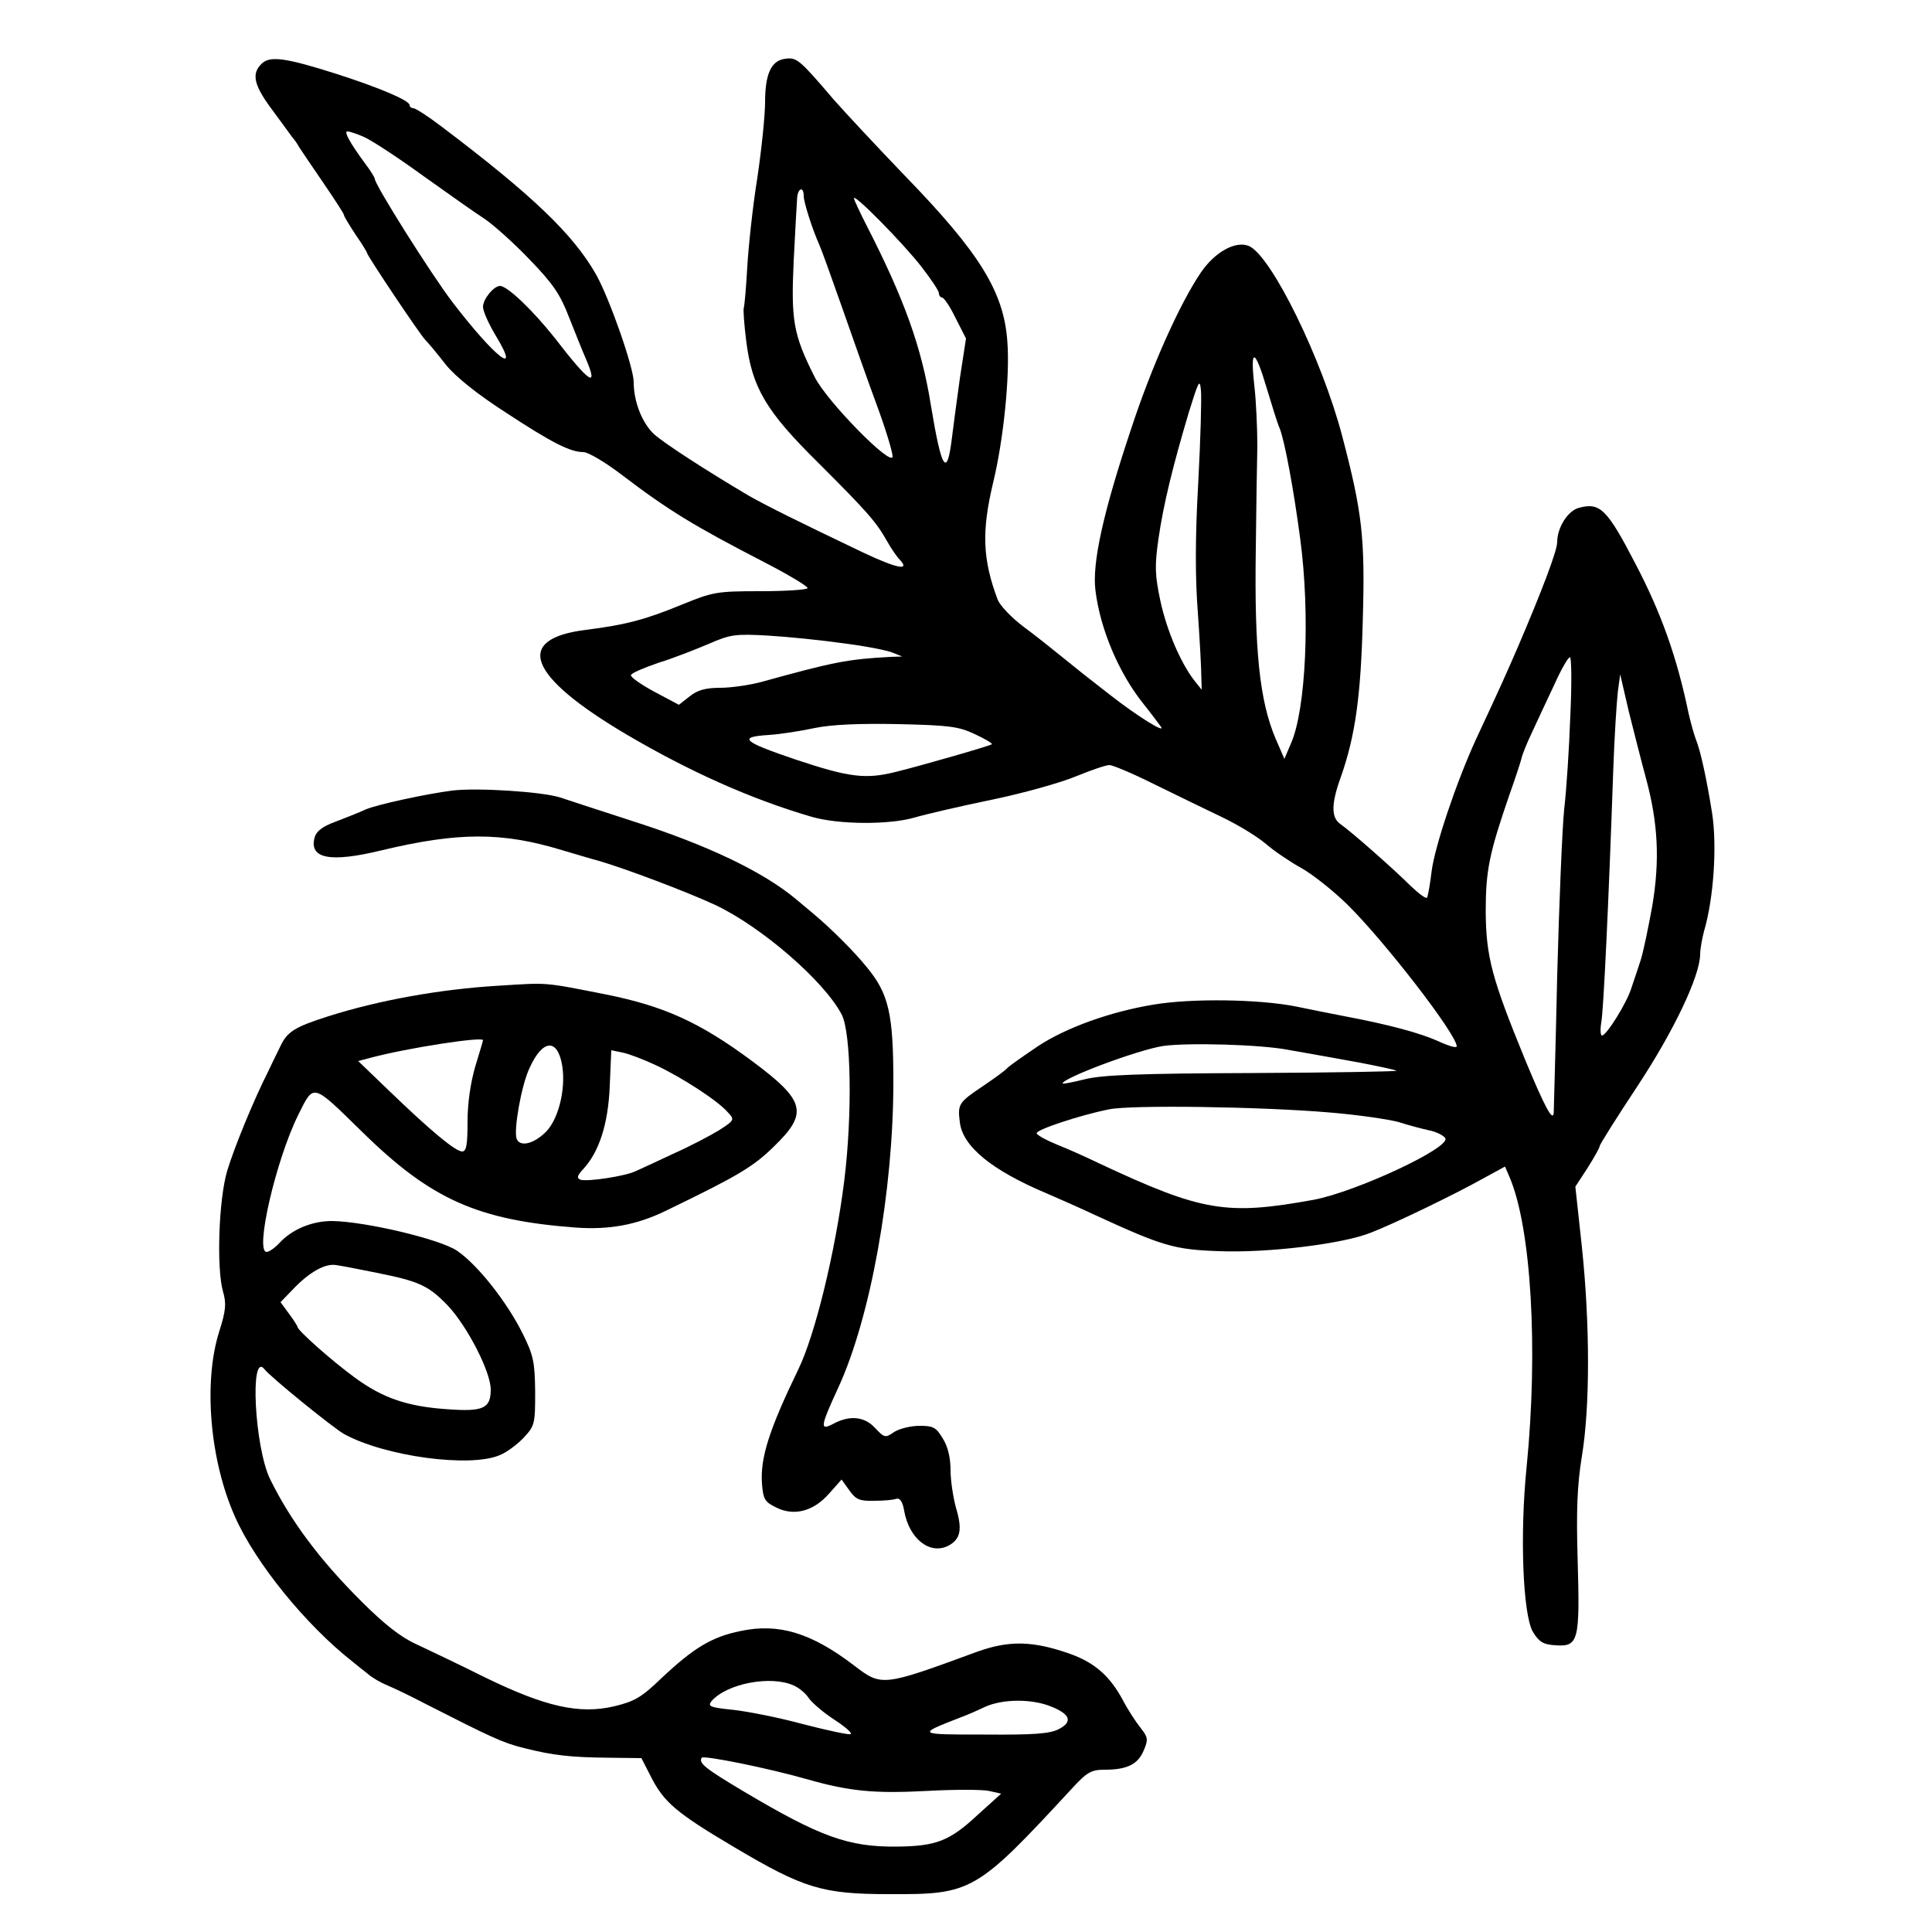 <?xml version="1.0" encoding="UTF-8"?>
<svg data-bbox="54.48 15.118 389.213 475.089" viewBox="0 0 500 500" height="666.667" width="666.667" xmlns="http://www.w3.org/2000/svg" data-type="shape">
    <g>
        <path d="M67.7 16.5c-2.7 2.6-2 5.6 2.8 12 2.4 3.3 4.8 6.5 5.2 7.1.5.5 1.3 1.7 1.8 2.6.6.9 3.4 5.1 6.3 9.3 2.8 4.1 5.2 7.8 5.2 8.1 0 .4 1.4 2.6 3 5.1 1.7 2.4 3 4.6 3 4.8 0 .6 13.6 21 15.1 22.5.8.8 3.2 3.7 5.3 6.4 2.5 3.1 8.1 7.6 15.4 12.3 12.2 8 16.8 10.3 20.2 10.3 1.2 0 5.6 2.6 9.8 5.8 12.2 9.3 18.8 13.3 37 22.7 6.2 3.2 11.2 6.2 11.2 6.7 0 .4-5.4.8-12.1.8-11.5 0-12.4.2-20.5 3.5-9.2 3.8-14.4 5.2-24.7 6.5-18.8 2.3-15.2 11.9 10.3 27 16.3 9.6 32.3 16.8 48.1 21.4 6.9 2 19.9 2.1 26.5.2 2.7-.8 11.7-2.9 19.9-4.6 8.3-1.7 18.2-4.5 22-6.1 3.9-1.6 7.7-2.9 8.6-2.9s6.1 2.2 11.5 4.9c5.5 2.7 13.3 6.5 17.5 8.5s9.3 5.1 11.5 7c2.1 1.8 6.2 4.6 9.1 6.2s8.2 5.8 11.9 9.4c9.5 9.3 28.4 33.7 28.4 36.8 0 .5-2.1-.1-4.7-1.3-4.6-2.1-12.7-4.3-23.8-6.4-2.7-.5-8.6-1.7-13-2.6-9.4-1.9-27-2.2-37-.5-11 1.8-22.5 5.9-29.8 10.7-3.7 2.5-7.3 5-8 5.7-.6.7-3.4 2.7-6.2 4.6-6.4 4.3-6.7 4.7-6.1 9.4.7 6.3 8.3 12.5 22.6 18.5 3 1.3 8.7 3.8 12.5 5.6 17.4 8 20.4 8.9 32 9.3 12.7.5 32.2-1.9 39.3-4.8 6-2.3 22.1-10.1 29.2-14.1l5.5-3 1.2 2.8c5.6 13.2 7.4 44.5 4.4 74.8-1.8 17.5-1 38.3 1.6 42.8 1.6 2.6 2.6 3.3 5.9 3.5 5.9.4 6.3-1.1 5.7-21.9-.4-13.3-.1-19.7 1.1-27.1 2.1-12.7 2.1-34 0-54l-1.7-15.7 3.2-4.9c1.7-2.7 3.1-5.2 3.1-5.6s4.4-7.4 9.7-15.4c9.5-14.4 16.2-28.5 16.3-34.2 0-1.4.5-4.1 1-6 2.5-8.5 3.4-22 2.1-30.5-1.4-8.8-3-16.3-4.3-19.4-.5-1.4-1.3-4.3-1.8-6.5-3-14.5-7.1-26-13.7-38.6-7.4-14.3-9.2-16-14.6-14.6-2.9.7-5.7 5.1-5.7 8.9 0 2.2-3.9 12.5-10.2 27.2-3 6.9-4.4 10.1-10.8 23.8-5.1 11.1-10.7 27.8-11.5 34.2-.4 3.3-.9 6.3-1.2 6.8-.2.4-2.1-1-4.2-3-4.2-4.2-15.4-14.1-18.3-16.1-2.3-1.7-2.3-5.2.2-12.1 3.8-10.8 5.2-21.1 5.7-41.1.6-21-.2-27.5-5.3-47-5.3-20.2-18.3-46.6-24.1-49.3-3.4-1.5-8.8 1.4-12.5 6.8-5.5 8.1-12.8 24.4-18.1 40.6-7.2 21.5-10.1 34.7-9.2 41.7 1.2 9.9 6 21.3 12.3 29.2 2 2.5 4 5.2 4.6 6 1.6 2.1-5.9-2.5-13.3-8.3-6.2-4.8-7.3-5.7-13.5-10.7-1.7-1.4-5.6-4.5-8.7-6.8-3.2-2.4-6.1-5.5-6.7-7-3.9-10.4-4.2-17.6-1.2-30.2 2.7-11.1 4.4-27.7 3.7-36.6-.9-12.9-7.2-23-26.5-42.9-7.3-7.6-15.6-16.5-18.5-19.8-8.7-10.2-9.5-10.9-12.4-10.5-3.7.4-5.3 3.9-5.3 11.3 0 3.3-.9 12.1-2 19.5-1.2 7.4-2.3 17.8-2.6 23s-.7 10-.9 10.6.1 4.4.6 8.5c1.5 12.2 5.1 18.3 18.7 31.7 12.8 12.8 14.9 15.2 17.8 20.3 1 1.8 2.5 4 3.3 4.8 2.7 2.9-.8 2.2-9.3-1.8-17.6-8.4-25.2-12.2-29.8-14.8-11.3-6.7-21.5-13.3-24.5-15.9-3.1-2.9-5.3-8.4-5.3-13.5 0-3.8-6.2-21.5-9.7-27.8-5.9-10.4-16.4-20.5-40.1-38.4-3.4-2.6-6.7-4.7-7.2-4.7-.6 0-1-.4-1-.8 0-1.2-7.8-4.5-19-8.1-13.2-4.2-17.2-4.7-19.3-2.6m26.4 18.9c1.9.8 8.8 5.3 15.4 10.1 6.6 4.7 13.8 9.8 16 11.2 2.2 1.5 7.4 6.1 11.5 10.4 6.2 6.4 8 9.1 10.3 15.1 1.6 4 3.5 8.8 4.3 10.6 3.4 7.9 1 6.4-8-5.3-5.8-7.3-12.3-13.5-14.2-13.5-1.6 0-4.4 3.4-4.4 5.4 0 1.2 1.6 4.7 3.5 7.8 6.4 10.7-.6 5.1-11.4-9C111.6 71 97 47.8 97 46.3c0-.3-1-2-2.3-3.7-4-5.4-5.8-8.6-4.8-8.6.5 0 2.4.6 4.2 1.4M208 50.7c0 1.7 2.3 8.8 4.1 12.8.5 1.1 3.1 8.3 5.8 16s6.7 19.1 9 25.3 4.1 12.2 4.1 13.3c0 3.1-17.1-14.3-20.2-20.6-5.5-10.9-6.1-14.6-5.4-29.9.4-7.8.8-15.1.9-16.4.2-2.6 1.7-3 1.7-.5m30.6 18.5c2.4 3.1 4.4 6.1 4.4 6.7s.4 1.1.8 1.1c.5 0 2.1 2.4 3.5 5.3l2.7 5.3-1.6 10.4c-.8 5.8-1.7 12.5-2 15-1.3 10.9-2.7 8.8-5.5-8.2-2.4-15-6.9-27.4-16.4-46-1.9-3.7-3.5-7.1-3.5-7.5 0-1.3 12.9 11.8 17.6 17.9m89.3 31.5c1.3 4.3 2.7 8.9 3.3 10.2 1.3 3.4 3.6 15.7 5.3 28.6 2.6 19.4 1.5 44.1-2.4 52.9l-1.7 4-2.3-5.3c-4.1-9.7-5.5-22.7-5.1-49.1.1-10.2.3-22.1.4-26.5 0-4.4-.3-11.6-.8-15.9-1.1-9.9.2-9.4 3.3 1.1M310.1 125c-.8 14-.8 24.6-.1 33.5.5 7.1.9 14.6.9 16.5l.1 3.5-2-2.5c-3.5-4.6-7-12.7-8.7-20.5-1.4-6.7-1.5-8.9-.5-16 1.3-9 3.7-18.8 7.9-32.9 2.5-8 2.8-8.7 3.1-5.6.2 1.9-.1 12.7-.7 24m-91.7 41.5c5.5.7 11.2 1.8 12.6 2.4l2.5 1-3 .1c-11.2.6-14.7 1.3-33.5 6.5-3 .8-7.8 1.5-10.6 1.5-3.8 0-5.9.6-7.9 2.2l-2.8 2.2-6.4-3.4c-3.5-1.9-6.2-3.8-6-4.3.1-.5 3.4-1.9 7.2-3.2 3.9-1.2 9.7-3.5 13-4.9 5.5-2.4 6.8-2.6 15.4-2.1 5.1.3 13.9 1.2 19.5 2m188 18.7c-.3 8.4-1 19.3-1.6 24.3-.5 4.9-1.3 24.3-1.8 43-.4 18.7-.9 34.7-.9 35.5-.2 2.5-2.4-1.7-7.3-13.5-8.7-21.2-10.2-26.8-10.3-38.5 0-10.8.9-15.1 6.2-30.5 1.4-3.9 2.7-7.9 3-9 .2-1.1 1.5-4.3 2.8-7 1.3-2.8 3.8-8.2 5.7-12.2 1.8-4 3.6-7.2 4.1-7.2.4-.1.5 6.8.1 15.1m19.6 16.3c3.1 11.5 3.6 21.1 1.6 33-1 5.5-2.3 11.8-3 14s-1.8 5.4-2.4 7.2c-1.2 3.9-6.4 12.2-7.6 12.3-.4 0-.5-1.5-.2-3.3.6-3.2 1.9-30.8 3.1-65.2.3-8.8.9-18 1.2-20.5l.6-4.5 2.2 9.5c1.3 5.2 3.3 13.1 4.5 17.5M252.3 190c2.6 1.2 4.6 2.4 4.4 2.6-.4.4-18.1 5.5-25 7.2-7.7 1.9-11.9 1.4-25.7-3.2-13.9-4.7-15.2-5.9-6.9-6.4 2.9-.2 8.1-1 11.8-1.8 4.4-.9 11.5-1.2 21.6-1 13.1.3 15.6.6 19.8 2.6m81.1 81.7c4.5.8 12.5 2.2 17.9 3.2 5.3 1 9.9 2 10.1 2.2.3.2-16.5.5-37.2.6-29.3.1-39 .5-43.4 1.6-3.2.8-5.8 1.3-5.8 1.1 0-1.4 19.5-8.7 26-9.7 6.3-.9 25.2-.4 32.4 1m10.6 16.2c7.4.6 15.5 1.8 18 2.5 2.5.8 5.9 1.7 7.7 2.1 1.7.3 3.7 1.2 4.3 2 1.9 2.3-22.9 13.9-34 16-22.6 4.1-28.8 3.1-55.5-9.4-3.3-1.6-8.2-3.8-11-4.9-2.7-1.1-5.1-2.4-5.2-2.9-.3-.9 11.2-4.7 18.7-6.2 5.7-1.2 39.4-.7 57 .8"/>
        <path d="M117 204.6c-6.9.9-19.4 3.6-22.4 4.9-1.7.8-5.3 2.2-7.9 3.2-3.3 1.2-4.9 2.5-5.3 4.1-1.4 5.4 4 6.5 17.2 3.3 20-4.8 31.3-4.8 46.8-.1 3.4 1 7.7 2.3 9.6 2.8 6.6 1.9 22.8 8 30.1 11.4 11.9 5.6 28.1 19.6 32.7 28.3 2.5 4.7 2.8 26 .7 43-2.3 18.5-7.6 40.1-11.9 48.9-7.5 15.5-9.9 22.9-9.4 29.6.3 3.9.7 4.7 3.6 6.1 4.7 2.4 9.8 1 13.8-3.6l3.2-3.6 2 2.8c1.7 2.4 2.7 2.8 6.4 2.7 2.4 0 4.9-.2 5.7-.5 1-.3 1.7.7 2.1 3.1 1.3 7.3 6.7 11.5 11.5 9 3.1-1.7 3.6-4.2 1.9-9.8-.7-2.6-1.4-7-1.4-9.7 0-3.2-.7-6.2-2-8.2-1.7-2.9-2.5-3.3-6-3.3-2.2 0-5.2.7-6.6 1.6-2.3 1.6-2.5 1.5-4.9-1-2.7-3-6.5-3.4-10.7-1.2-3.7 2-3.6 1 1.2-9.4 8.3-18.1 14.2-50.7 14.2-79 0-17.6-1.2-22.8-6.8-29.6-3.2-4-9.4-10.2-14.1-14.1-1.2-1-3.1-2.6-4.3-3.6-8.5-7.1-22.9-14-42.3-20.2-7.8-2.5-16.2-5.3-18.7-6.1-4.5-1.5-21.5-2.6-28-1.8"/>
        <path d="M129 255.1c-15.2.9-31.1 3.8-44 7.9-8.8 2.8-10.7 4-12.5 7.9-1 2-2.4 4.9-3.2 6.6-3.6 7.1-8.7 19.5-10.5 25.5-2.2 7.4-2.8 25.1-1.1 31.2.9 3.1.8 4.9-1 10.5-4.1 13.1-2.4 33.2 4.1 47.8 5.3 12 18.4 28.1 30.4 37.5 1 .8 2.8 2.3 4 3.2 1.1 1 3.4 2.3 5.1 3s6.1 2.8 9.7 4.7c17.1 8.7 20 10.1 25.6 11.5 7.6 1.9 12 2.4 22.1 2.5l8.3.1 2.4 4.7c3.4 6.7 6.5 9.4 21.7 18.4 17.9 10.6 22.7 12.1 40 12.1 21.4.1 22.5-.5 47.1-27.1 4.1-4.5 5.2-5.1 8.7-5.1 5.8 0 8.6-1.4 10.1-5 1.2-2.8 1.1-3.4-.8-5.8-1.2-1.5-3.3-4.7-4.6-7.2-3.4-6.3-7.3-9.7-13.7-12-9.7-3.4-15.8-3.5-24.1-.5-24.5 9-24.6 9-31.8 3.5-11-8.4-19.5-11-29.3-8.9-7.5 1.5-12.2 4.4-20.4 12.1-5.3 5.1-7 6.1-12.4 7.4-9 2.1-17.8.1-33.4-7.5-6.6-3.3-14.6-7.1-17.8-8.6-4-1.8-8.4-5.3-14-10.9-11-10.9-18.6-21.2-23.8-31.8-4-8.2-5.3-33.1-1.5-28.5 1.7 2.2 17.8 15.2 20.6 16.8 10.5 5.8 32.6 8.8 40.3 5.5 1.8-.7 4.6-2.8 6.2-4.5 2.9-3.1 3-3.6 3-11.9-.1-7.7-.4-9.4-3.3-15.2-4-8-11.5-17.6-16.9-21.3-4.4-3-23.8-7.6-32.4-7.7-5.1 0-10.3 2.1-13.6 5.7-1.2 1.3-2.7 2.3-3.3 2.3-3.1 0 2.4-23.8 8.2-35.5 4.1-8.2 3.5-8.3 16.5 4.4 17.8 17.5 29.9 22.9 55.4 24.8 8.6.6 15.6-.7 22.9-4.2 18.6-9 22.8-11.4 28.2-16.7 9.1-8.8 8.3-11.9-5.7-22.3-13.5-10-22.7-14.1-37.5-17.1-16.7-3.3-15-3.1-28-2.3m-4 14.1c0 .2-.9 3.2-2 6.8-1.2 4.1-2 9.4-2 14.2 0 6.1-.3 7.8-1.4 7.8-1.7 0-8-5.2-19-15.8l-7.9-7.6 3.4-.9c9.4-2.5 28.9-5.5 28.9-4.5m20.5 6.6c1 6.3-1.1 14.3-4.5 17.4-3.2 3-6.5 3.6-7.3 1.5-.8-2.2 1.2-13.7 3.3-18.2 3.4-7.6 7.3-7.9 8.5-.7m24.3-.1c6.8 3.2 16 9.2 18.5 12.1 1.9 2 1.8 2.1-2.2 4.7-2.3 1.4-7.6 4.2-11.9 6.1-4.2 2-8.6 4-9.7 4.5-2.7 1.3-12.6 2.8-14.3 2.2-1-.4-.8-1.1.7-2.7 4.1-4.4 6.5-11.6 6.9-21.5l.4-9.3 2.9.6c1.6.3 5.5 1.8 8.7 3.3m-72.3 53.7c11 2.2 13.4 3.3 18.4 8.5 5 5.3 11.1 17.1 11.1 21.7 0 4.9-1.9 5.8-11.3 5.1-10.3-.7-16.7-2.9-23.9-8.2-5.9-4.3-14.8-12.2-14.8-13.1 0-.2-1-1.8-2.2-3.4l-2.2-3 3-3.1c4.3-4.6 8.5-7 11.4-6.5 1.4.2 6.1 1.1 10.5 2m107.9 106.8c1.4.6 3.2 2.1 4 3.4.9 1.2 3.8 3.7 6.6 5.5 2.9 1.9 4.7 3.5 4.1 3.7-.5.2-6.1-1-12.3-2.6-6.2-1.7-14.4-3.3-18.1-3.7-5.9-.6-6.6-.9-5.6-2.2 3.9-4.6 15.4-6.8 21.3-4.1m66.5 5.4c5.1 2 5.8 4 2.1 5.9-2.3 1.2-6.5 1.5-19.2 1.4-17.6 0-17.6 0-6.3-4.4 1.7-.6 4.6-1.9 6.5-2.8 4.5-2 11.9-2.1 16.9-.1M209 460.5c10.9 3.1 17.3 3.7 30.7 3 7.2-.4 14.5-.4 16.3 0l3.1.7-6.2 5.6c-7.2 6.7-10.7 8-20.9 8.1-12.4.1-19.7-2.5-39.4-14.2-9.9-5.9-11.9-7.4-11-8.8.4-.7 17.3 2.7 27.4 5.6"/>
    </g>
</svg>
